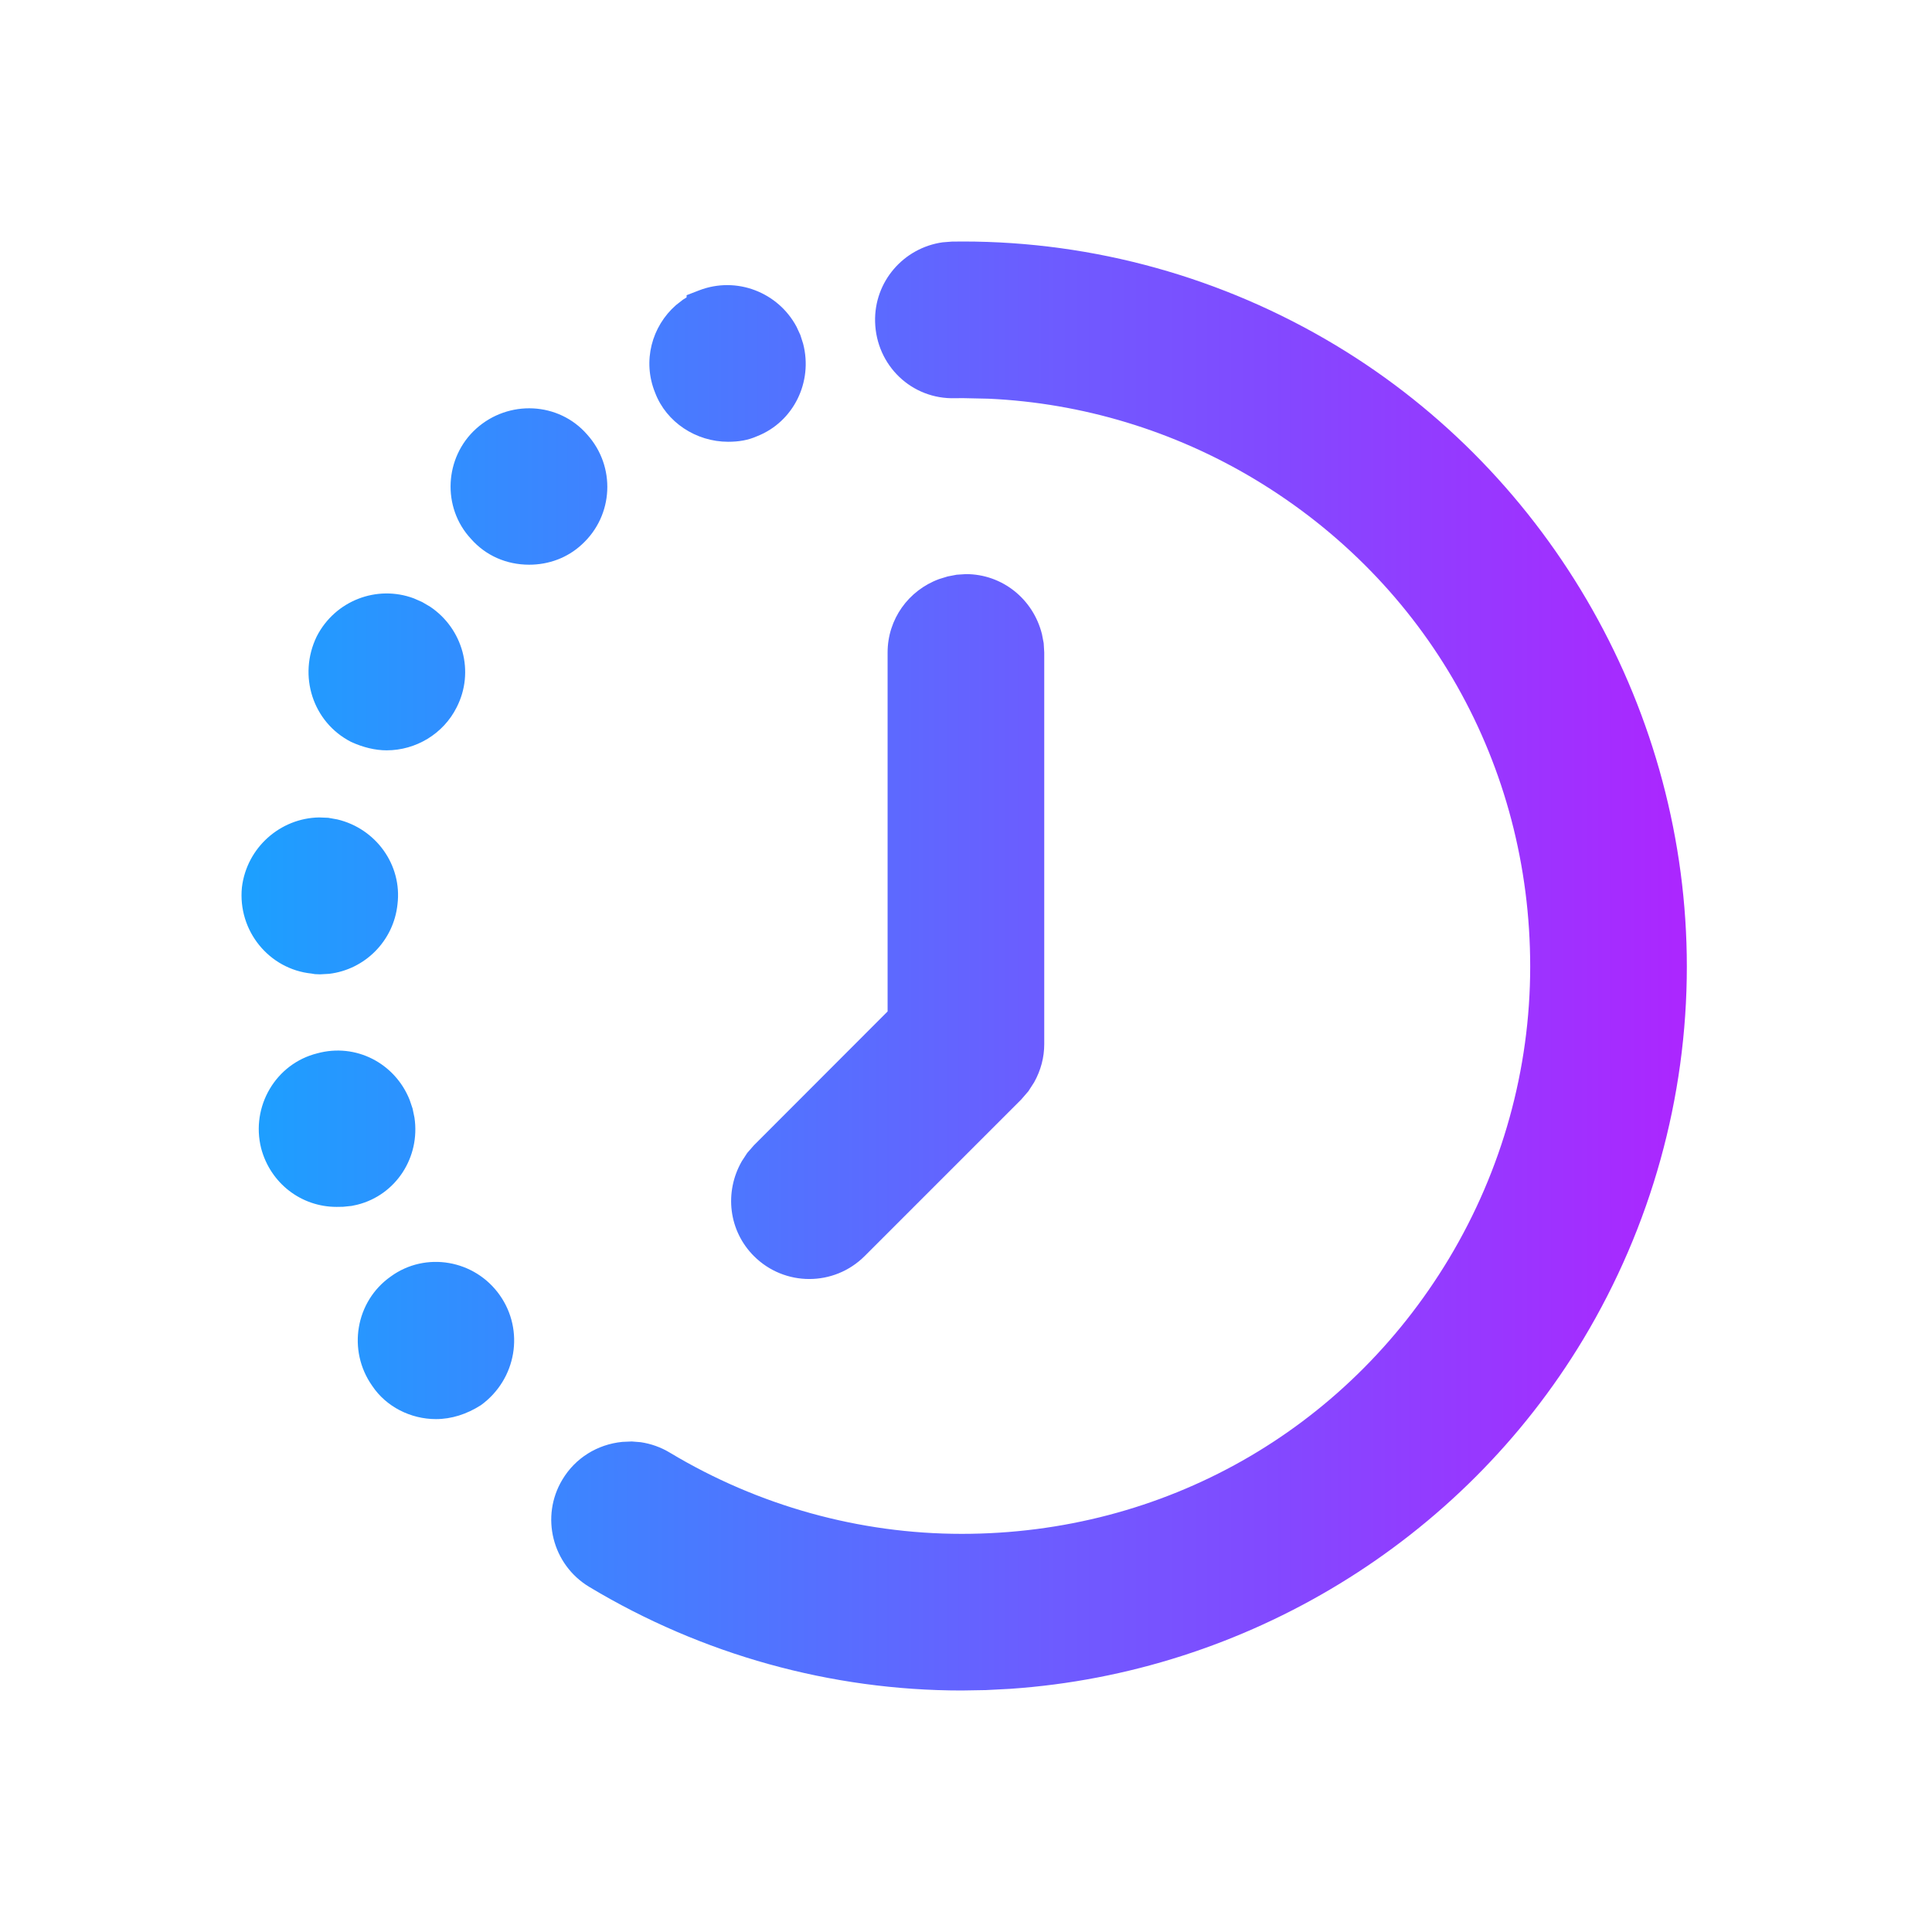 <svg width="38" height="38" viewBox="0 0 38 38" fill="none" xmlns="http://www.w3.org/2000/svg">
<path fill-rule="evenodd" clip-rule="evenodd" d="M18.941 4.75C21.515 4.75 24.048 5.455 26.267 6.788C30.53 9.348 33.178 14.032 33.178 19.012C33.178 21.587 32.474 24.12 31.142 26.339C28.749 30.321 24.5 32.901 19.871 33.217L19.391 33.242L18.917 33.25C16.343 33.25 13.808 32.545 11.591 31.213C10.861 30.775 10.624 29.827 11.062 29.101C11.315 28.678 11.748 28.409 12.24 28.36L12.427 28.352L12.601 28.366C12.803 28.396 12.999 28.465 13.177 28.573C14.916 29.617 16.902 30.169 18.917 30.169C22.882 30.169 26.462 28.145 28.501 24.752C29.545 23.012 30.097 21.027 30.097 19.012C30.097 15.047 28.073 11.466 24.68 9.427C23.085 8.47 21.284 7.926 19.447 7.842L18.945 7.831L18.792 7.832C17.932 7.861 17.234 7.188 17.212 6.329C17.192 5.539 17.772 4.874 18.541 4.766L18.721 4.752L18.941 4.75ZM7.686 25.107C8.37 24.609 9.337 24.776 9.829 25.473C10.319 26.166 10.161 27.127 9.459 27.638C9.18 27.816 8.879 27.912 8.575 27.912C8.077 27.912 7.595 27.669 7.321 27.258C6.828 26.56 6.993 25.594 7.686 25.107ZM18.999 11.292C19.712 11.292 20.321 11.78 20.494 12.473L20.528 12.65L20.539 12.833V20.535C20.539 20.795 20.473 21.05 20.34 21.288L20.227 21.463L20.088 21.624L17.007 24.705C16.405 25.307 15.43 25.307 14.828 24.705C14.332 24.209 14.241 23.449 14.591 22.839L14.697 22.677L14.828 22.527L17.458 19.894V12.833C17.458 12.179 17.868 11.612 18.47 11.39L18.639 11.338L18.816 11.304L18.999 11.292ZM6.239 20.718C7.001 20.509 7.77 20.914 8.057 21.633L8.115 21.804L8.152 21.983C8.268 22.76 7.79 23.504 7.028 23.695L6.915 23.719L6.748 23.736L6.619 23.738C5.926 23.738 5.318 23.274 5.136 22.584C4.93 21.76 5.426 20.921 6.239 20.718ZM6.456 16.085L6.635 16.117C7.392 16.296 7.913 17.011 7.818 17.787C7.742 18.508 7.176 19.071 6.473 19.154L6.295 19.164L6.195 19.16L6.129 19.149C5.292 19.064 4.674 18.307 4.758 17.454C4.852 16.673 5.511 16.091 6.277 16.078L6.456 16.085ZM6.23 12.517C6.592 11.811 7.415 11.499 8.139 11.769L8.303 11.841L8.46 11.933C9.104 12.365 9.341 13.213 8.981 13.914C8.72 14.435 8.178 14.758 7.605 14.758C7.381 14.758 7.143 14.701 6.905 14.592C6.151 14.206 5.856 13.287 6.23 12.517ZM9.365 8.432C10.002 7.858 10.988 7.904 11.546 8.544C12.116 9.174 12.071 10.14 11.441 10.712C11.16 10.972 10.793 11.107 10.408 11.107C9.964 11.107 9.555 10.93 9.264 10.599C8.688 9.981 8.74 8.996 9.365 8.432ZM13.751 5.711C14.488 5.427 15.306 5.75 15.667 6.427L15.742 6.589L15.797 6.762C15.992 7.513 15.608 8.297 14.893 8.579C14.713 8.659 14.532 8.689 14.321 8.689C13.69 8.689 13.106 8.305 12.886 7.726C12.631 7.102 12.82 6.418 13.296 6.001L13.433 5.894L13.504 5.85L13.505 5.806L13.751 5.711Z" fill="url(#paint0_linear_19862_77554)"/>
<defs>
<linearGradient id="paint0_linear_19862_77554" x1="4.75" y1="19" x2="33.178" y2="19" gradientUnits="userSpaceOnUse">
<stop stop-color="#1CA0FF"/>
<stop offset="1" stop-color="#AC26FF"/>
</linearGradient>
</defs>
</svg>

